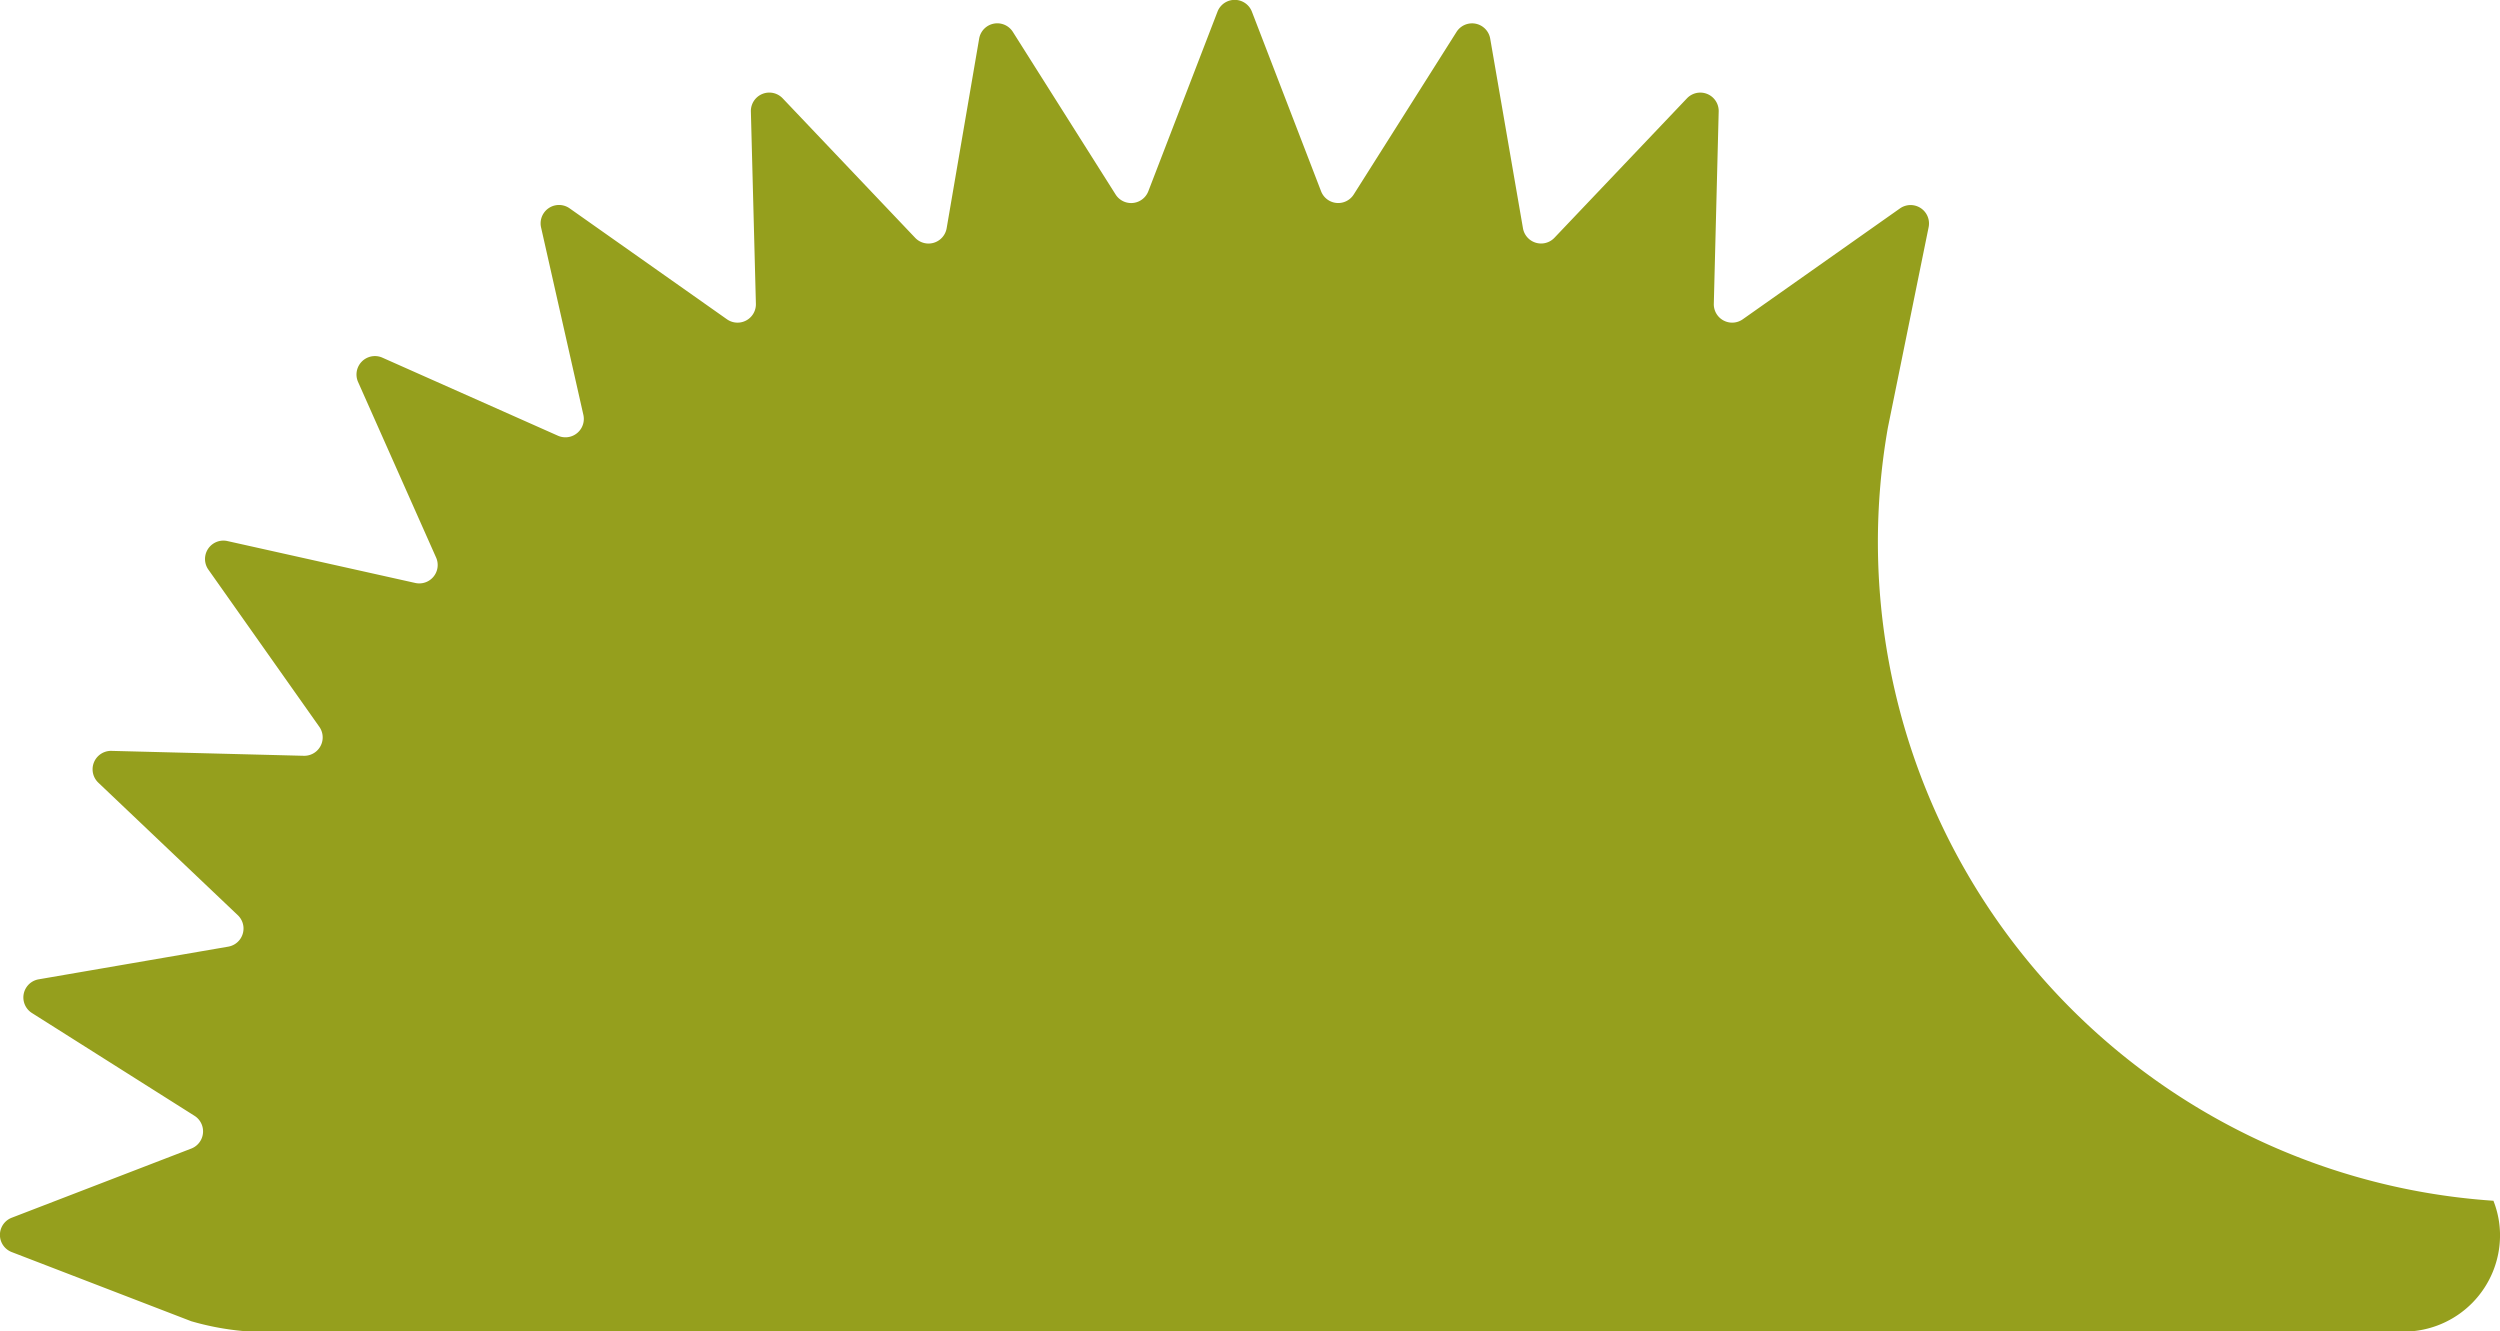 <?xml version="1.0" encoding="UTF-8"?>
<svg xmlns="http://www.w3.org/2000/svg" id="Komponente_24_1" data-name="Komponente 24 – 1" width="72.292" height="38.5" viewBox="0 0 72.292 38.5">
  <path id="Pfad_165" data-name="Pfad 165" d="M113.646,34.722a19.03,19.03,0,0,1-4.584-.882l0,0L109,33.82A19.094,19.094,0,0,1,96.134,12.362L97.31,6.578a.533.533,0,0,0-.826-.552L91.938,9.232a.531.531,0,0,1-.838-.447l.141-5.561a.532.532,0,0,0-.917-.381L86.491,6.876a.532.532,0,0,1-.91-.277l-.947-5.481A.532.532,0,0,0,83.66.923l-2.972,4.7a.531.531,0,0,1-.945-.093l-2-5.192a.533.533,0,0,0-.995,0l-2,5.192a.532.532,0,0,1-.947.093l-2.97-4.7a.532.532,0,0,0-.975.195L68.916,6.6a.532.532,0,0,1-.91.277L64.174,2.843a.533.533,0,0,0-.919.381L63.4,8.785a.531.531,0,0,1-.838.447L58.014,6.025a.532.532,0,0,0-.826.552L58.412,12a.532.532,0,0,1-.735.6l-5.083-2.26a.533.533,0,0,0-.7.7l2.259,5.083a.532.532,0,0,1-.6.735L48.12,15.646a.532.532,0,0,0-.552.826l3.208,4.545a.532.532,0,0,1-.449.838l-5.561-.142a.533.533,0,0,0-.381.919l4.033,3.832a.532.532,0,0,1-.275.91l-5.483.945a.532.532,0,0,0-.193.975l4.7,2.972a.533.533,0,0,1-.094.947l-5.192,2a.532.532,0,0,0,0,.993l5.192,2a7.92,7.92,0,0,0,2.713.3H111.08a2.788,2.788,0,0,0,2.755-2.794,2.735,2.735,0,0,0-.189-.984" transform="translate(-41.542 0)" fill="#959f1d"></path>
</svg>
